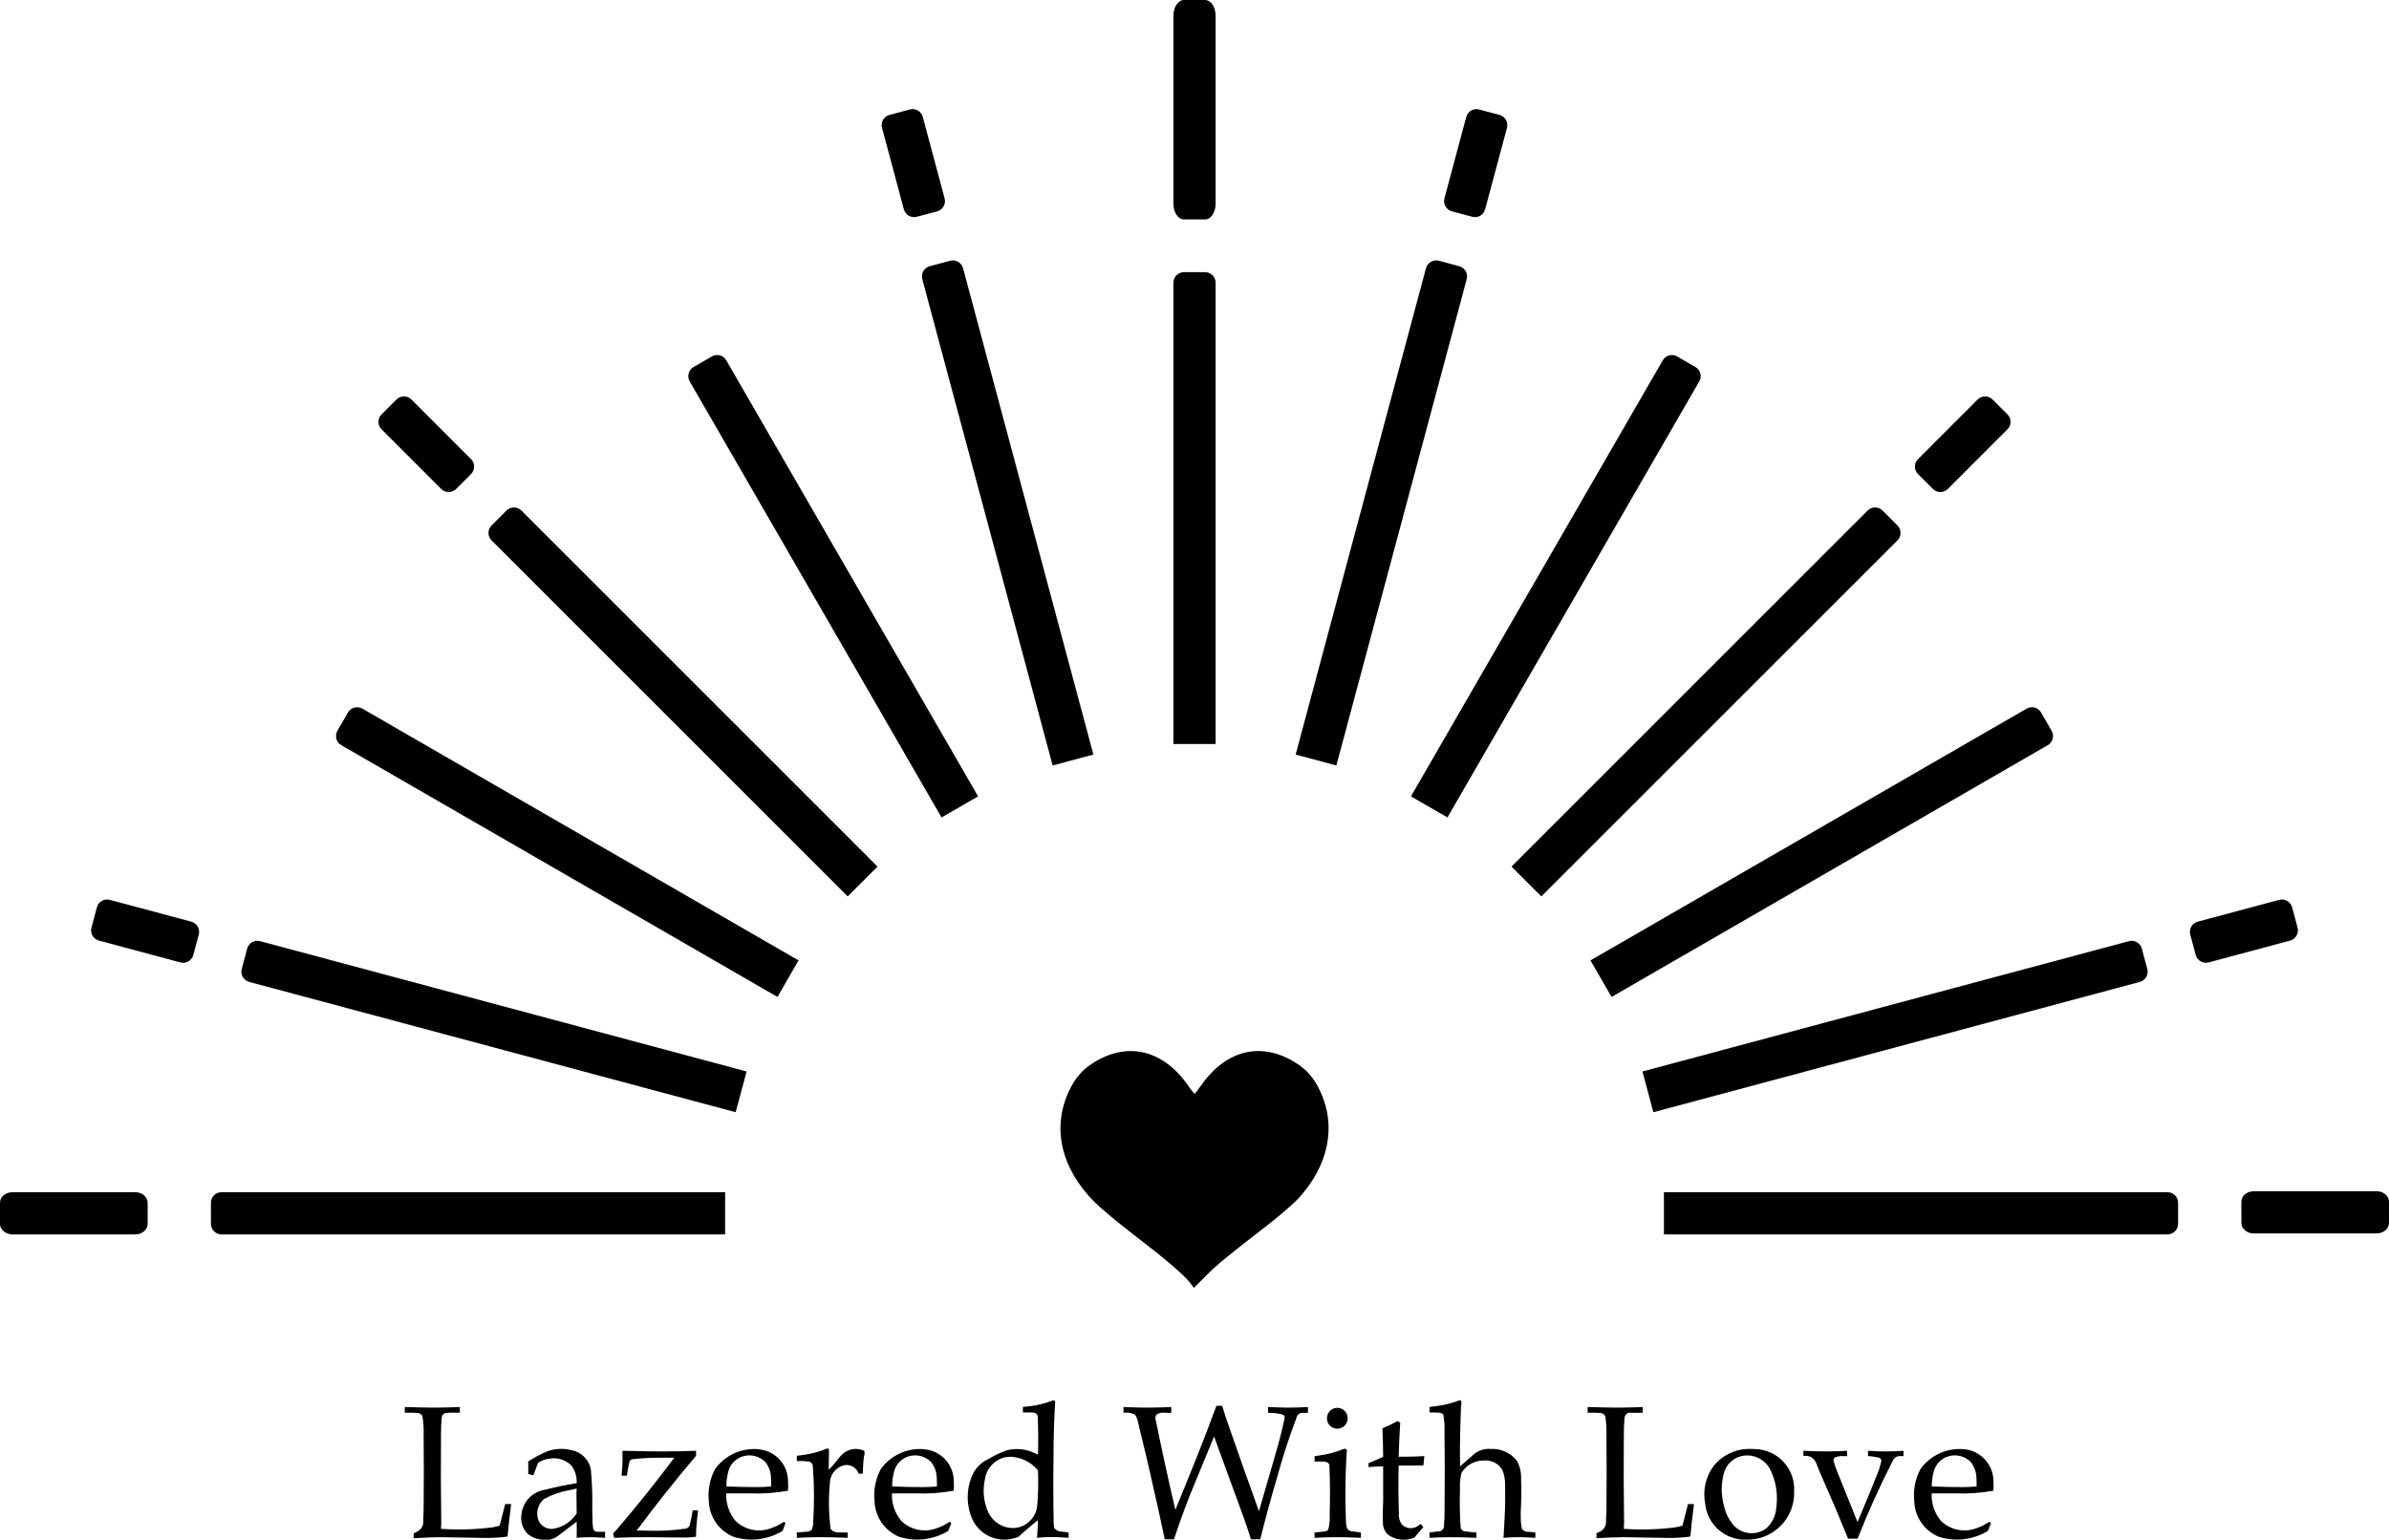 <svg viewBox="-289.139 -493.132 58.96 38.009" height="38.009mm" width="58.960mm" xmlns:xlink="http://www.w3.org/1999/xlink" xmlns="http://www.w3.org/2000/svg">
    <path d="M-256.083,-458.372C-255.964,-458.347,-255.879,-458.242,-255.879,-458.12C-255.879,-457.998,-255.964,-457.892,-256.083,-457.867C-256.203,-457.843,-256.324,-457.907,-256.371,-458.02C-256.425,-458.152,-256.363,-458.302,-256.232,-458.358C-256.185,-458.377,-256.133,-458.382,-256.083,-458.372z" style="stroke:none;fill:#000000;fill-rule:evenodd"></path>
    <path d="M-255.897,-457.338L-255.91,-457.159C-255.938,-456.637,-255.942,-456.113,-255.922,-455.591C-255.922,-455.53,-255.914,-455.47,-255.898,-455.412C-255.874,-455.361,-255.822,-455.328,-255.765,-455.329C-255.694,-455.318,-255.623,-455.308,-255.552,-455.3L-255.552,-455.168L-255.869,-455.18C-256.145,-455.188,-256.421,-455.184,-256.696,-455.168L-256.696,-455.3L-256.501,-455.32C-256.451,-455.317,-256.401,-455.332,-256.361,-455.362C-256.327,-455.485,-256.314,-455.613,-256.323,-455.74C-256.311,-456.134,-256.313,-456.528,-256.328,-456.922C-256.325,-456.951,-256.332,-456.981,-256.351,-457.004C-256.369,-457.027,-256.396,-457.041,-256.425,-457.044C-256.515,-457.054,-256.606,-457.056,-256.696,-457.052L-256.696,-457.183L-256.567,-457.203C-256.355,-457.233,-256.148,-457.289,-255.952,-457.372L-255.897,-457.338z" style="stroke:none;fill:#000000;fill-rule:evenodd"></path>
    <path d="M-268.701,-457.371L-268.688,-457.36C-268.68,-457.341,-268.677,-457.32,-268.679,-457.299L-268.688,-456.848C-268.594,-456.942,-268.506,-457.043,-268.428,-457.151L-268.367,-457.214C-268.223,-457.366,-267.997,-457.407,-267.809,-457.316C-267.797,-457.266,-267.801,-457.214,-267.819,-457.166L-267.831,-457.047C-267.839,-456.949,-267.843,-456.85,-267.844,-456.752L-267.946,-456.752L-267.973,-456.806C-268.05,-456.947,-268.222,-457.005,-268.369,-456.94C-268.541,-456.87,-268.655,-456.704,-268.657,-456.518C-268.695,-456.14,-268.688,-455.759,-268.638,-455.382C-268.586,-455.325,-268.51,-455.296,-268.433,-455.303C-268.362,-455.299,-268.29,-455.298,-268.218,-455.3L-268.218,-455.168L-268.556,-455.18C-268.862,-455.188,-269.168,-455.184,-269.474,-455.168L-269.474,-455.3L-269.255,-455.318C-269.203,-455.316,-269.152,-455.331,-269.109,-455.361C-269.079,-455.43,-269.065,-455.505,-269.069,-455.581C-269.041,-456.028,-269.043,-456.477,-269.078,-456.924C-269.073,-456.978,-269.106,-457.029,-269.158,-457.045C-269.262,-457.064,-269.368,-457.07,-269.474,-457.061L-269.474,-457.193L-269.265,-457.221C-269.079,-457.251,-268.897,-457.302,-268.722,-457.374L-268.701,-457.371z" style="stroke:none;fill:#000000;fill-rule:evenodd"></path>
    <path d="M-253.094,-458.563L-253.083,-458.554C-253.068,-458.512,-253.067,-458.467,-253.081,-458.425L-253.1,-457.872C-253.108,-457.558,-253.11,-457.245,-253.106,-456.932L-252.756,-457.238C-252.645,-457.328,-252.503,-457.373,-252.359,-457.363C-252.109,-457.379,-251.866,-457.273,-251.708,-457.078C-251.632,-456.946,-251.594,-456.795,-251.599,-456.642C-251.589,-456.359,-251.592,-456.077,-251.608,-455.794L-251.607,-455.687C-251.609,-455.586,-251.599,-455.486,-251.577,-455.388C-251.54,-455.338,-251.481,-455.312,-251.42,-455.318L-251.247,-455.3L-251.247,-455.168L-251.464,-455.18C-251.654,-455.188,-251.843,-455.184,-252.032,-455.168L-252.002,-455.733C-251.99,-455.975,-251.988,-456.217,-251.994,-456.459C-251.988,-456.594,-252.012,-456.729,-252.066,-456.853C-252.16,-457.005,-252.331,-457.091,-252.509,-457.077C-252.734,-457.083,-252.945,-456.97,-253.065,-456.779C-253.102,-456.65,-253.115,-456.514,-253.106,-456.38C-253.118,-456.069,-253.113,-455.757,-253.092,-455.447C-253.093,-455.414,-253.08,-455.383,-253.057,-455.36C-253.034,-455.337,-253.002,-455.326,-252.969,-455.327C-252.881,-455.314,-252.791,-455.305,-252.702,-455.3L-252.702,-455.168L-252.87,-455.175C-253.2,-455.188,-253.53,-455.186,-253.859,-455.168L-253.859,-455.3L-253.656,-455.326C-253.618,-455.322,-253.58,-455.332,-253.551,-455.356C-253.522,-455.38,-253.505,-455.416,-253.503,-455.454C-253.49,-455.602,-253.485,-455.752,-253.487,-455.901C-253.48,-456.535,-253.481,-457.169,-253.489,-457.803C-253.484,-457.94,-253.494,-458.077,-253.519,-458.212C-253.547,-458.243,-253.588,-458.26,-253.63,-458.258C-253.706,-458.263,-253.783,-458.264,-253.859,-458.262L-253.859,-458.4L-253.692,-458.42C-253.493,-458.444,-253.298,-458.493,-253.111,-458.566L-253.094,-458.563z" style="stroke:none;fill:#000000;fill-rule:evenodd"></path>
    <path d="M-271.961,-457.193C-272.468,-456.594,-272.956,-455.979,-273.425,-455.35L-273.137,-455.345C-272.827,-455.334,-272.517,-455.352,-272.21,-455.397C-272.152,-455.411,-272.11,-455.462,-272.108,-455.521C-272.081,-455.629,-272.059,-455.737,-272.043,-455.847L-271.909,-455.847L-271.933,-455.648C-271.951,-455.497,-271.961,-455.345,-271.961,-455.193C-272.076,-455.18,-272.192,-455.174,-272.308,-455.175L-273.132,-455.184C-273.416,-455.185,-273.7,-455.18,-273.984,-455.168L-274.006,-455.276L-273.886,-455.41C-273.404,-455.973,-272.94,-456.553,-272.497,-457.147L-272.763,-457.145C-273.012,-457.15,-273.261,-457.139,-273.508,-457.111C-273.533,-457.112,-273.558,-457.105,-273.577,-457.089C-273.596,-457.073,-273.607,-457.05,-273.61,-457.025C-273.634,-456.918,-273.653,-456.811,-273.668,-456.702L-273.8,-456.702L-273.781,-456.908C-273.773,-457.038,-273.772,-457.169,-273.779,-457.299L-273.761,-457.317L-273.593,-457.314C-273.049,-457.296,-272.505,-457.297,-271.961,-457.317L-271.961,-457.193z" style="stroke:none;fill:#000000;fill-rule:evenodd"></path>
    <path d="M-248.598,-458.255L-248.88,-458.255C-248.92,-458.263,-248.962,-458.254,-248.994,-458.229C-249.026,-458.203,-249.045,-458.165,-249.046,-458.124C-249.058,-457.993,-249.064,-457.861,-249.063,-457.73C-249.069,-456.995,-249.067,-456.26,-249.057,-455.524L-249.064,-455.39C-248.64,-455.361,-248.214,-455.373,-247.792,-455.427L-247.616,-455.468L-247.48,-456.001L-247.332,-456.001L-247.383,-455.586L-247.421,-455.2C-247.606,-455.174,-247.792,-455.163,-247.979,-455.166L-249.059,-455.184C-249.286,-455.181,-249.512,-455.173,-249.738,-455.159L-249.738,-455.279L-249.657,-455.32C-249.551,-455.366,-249.488,-455.478,-249.504,-455.593C-249.495,-455.735,-249.491,-455.878,-249.491,-456.02C-249.486,-456.587,-249.486,-457.154,-249.493,-457.72C-249.487,-457.873,-249.498,-458.026,-249.523,-458.177C-249.547,-458.219,-249.591,-458.247,-249.64,-458.25C-249.745,-458.259,-249.851,-458.261,-249.956,-458.255L-249.956,-458.398L-249.602,-458.388C-249.267,-458.379,-248.933,-458.382,-248.598,-458.398L-248.598,-458.255z" style="stroke:none;fill:#000000;fill-rule:evenodd"></path>
    <path d="M-277.79,-458.255C-277.902,-458.262,-278.015,-458.261,-278.127,-458.25C-278.191,-458.244,-278.24,-458.189,-278.238,-458.124C-278.25,-457.993,-278.256,-457.861,-278.255,-457.73C-278.261,-456.995,-278.259,-456.26,-278.249,-455.524L-278.256,-455.39C-277.832,-455.361,-277.406,-455.373,-276.984,-455.427L-276.808,-455.468L-276.671,-456.001L-276.524,-456.001L-276.574,-455.586L-276.612,-455.2C-276.797,-455.174,-276.984,-455.163,-277.171,-455.166L-278.251,-455.184C-278.477,-455.181,-278.704,-455.173,-278.93,-455.159L-278.93,-455.279L-278.848,-455.32C-278.742,-455.367,-278.68,-455.478,-278.695,-455.593C-278.687,-455.735,-278.683,-455.878,-278.683,-456.02C-278.677,-456.587,-278.678,-457.154,-278.684,-457.72C-278.679,-457.873,-278.689,-458.026,-278.715,-458.177C-278.739,-458.219,-278.783,-458.247,-278.832,-458.25C-278.937,-458.259,-279.042,-458.261,-279.148,-458.255L-279.148,-458.398L-278.793,-458.388C-278.459,-458.379,-278.124,-458.382,-277.79,-458.398L-277.79,-458.255z" style="stroke:none;fill:#000000;fill-rule:evenodd"></path>
    <path d="M-242.162,-457.186L-242.232,-457.186C-242.316,-457.194,-242.395,-457.146,-242.427,-457.068C-242.747,-456.443,-243.036,-455.802,-243.294,-455.148L-243.53,-455.148L-243.833,-455.884C-243.952,-456.163,-244.073,-456.441,-244.195,-456.718L-244.236,-456.812C-244.263,-456.874,-244.287,-456.936,-244.31,-456.999L-244.337,-457.055C-244.395,-457.16,-244.515,-457.213,-244.631,-457.186L-244.631,-457.317L-244.471,-457.31C-244.165,-457.297,-243.859,-457.299,-243.553,-457.317L-243.553,-457.186L-243.653,-457.186C-243.719,-457.19,-243.786,-457.18,-243.848,-457.156C-243.879,-457.137,-243.894,-457.099,-243.884,-457.064C-243.867,-456.99,-243.844,-456.917,-243.814,-456.847L-243.296,-455.558C-243.135,-455.935,-242.978,-456.315,-242.827,-456.696C-242.778,-456.808,-242.74,-456.925,-242.712,-457.044C-242.705,-457.064,-242.706,-457.086,-242.715,-457.105C-242.724,-457.124,-242.74,-457.138,-242.76,-457.146C-242.851,-457.168,-242.944,-457.182,-243.037,-457.186L-243.037,-457.317L-242.815,-457.305C-242.597,-457.298,-242.379,-457.302,-242.162,-457.317L-242.162,-457.186z" style="stroke:none;fill:#000000;fill-rule:evenodd"></path>
    <path d="M-258.905,-458.203L-258.821,-457.952C-258.575,-457.241,-258.324,-456.533,-258.068,-455.826L-257.636,-457.32C-257.561,-457.579,-257.495,-457.841,-257.438,-458.105C-257.429,-458.126,-257.429,-458.151,-257.44,-458.172C-257.45,-458.193,-257.469,-458.208,-257.492,-458.215C-257.607,-458.241,-257.725,-458.255,-257.843,-458.255L-257.843,-458.398L-257.692,-458.391C-257.414,-458.378,-257.137,-458.38,-256.86,-458.398L-256.86,-458.255L-256.978,-458.255C-257.056,-458.263,-257.128,-458.208,-257.142,-458.131C-257.322,-457.659,-257.478,-457.18,-257.611,-456.693C-257.765,-456.176,-257.906,-455.655,-258.036,-455.132L-258.268,-455.132L-258.306,-455.264C-258.388,-455.511,-258.475,-455.756,-258.566,-456L-259.176,-457.669L-259.6,-456.641C-259.81,-456.146,-259.998,-455.643,-260.165,-455.132L-260.393,-455.132C-260.453,-455.402,-260.511,-455.674,-260.568,-455.945L-260.63,-456.217C-260.763,-456.822,-260.904,-457.425,-261.054,-458.026C-261.064,-458.092,-261.089,-458.155,-261.128,-458.209C-261.215,-458.255,-261.315,-458.271,-261.412,-458.255L-261.412,-458.398L-261.255,-458.391C-260.914,-458.378,-260.572,-458.38,-260.232,-458.398L-260.232,-458.255L-260.374,-458.255C-260.451,-458.27,-260.53,-458.254,-260.596,-458.212C-260.627,-458.165,-260.632,-458.107,-260.611,-458.055C-260.462,-457.32,-260.302,-456.588,-260.131,-455.858L-259.604,-457.156C-259.438,-457.578,-259.275,-458.002,-259.117,-458.427L-258.978,-458.427L-258.905,-458.203z" style="stroke:none;fill:#000000;fill-rule:evenodd"></path>
    <path d="M-270.46,-457.359L-270.368,-457.348C-269.981,-457.292,-269.692,-456.961,-269.691,-456.569C-269.685,-456.49,-269.685,-456.411,-269.691,-456.332C-270.007,-456.274,-270.329,-456.252,-270.65,-456.266L-271.217,-456.266C-271.227,-456.02,-271.145,-455.778,-270.988,-455.588C-270.753,-455.359,-270.406,-455.289,-270.102,-455.409C-269.991,-455.446,-269.887,-455.499,-269.791,-455.565L-269.753,-455.531L-269.825,-455.34C-270.19,-455.118,-270.634,-455.065,-271.04,-455.195C-271.401,-455.345,-271.638,-455.694,-271.646,-456.084C-271.673,-456.354,-271.619,-456.626,-271.491,-456.866C-271.254,-457.196,-270.866,-457.381,-270.46,-457.359zM-270.77,-457.19C-270.973,-457.143,-271.13,-456.982,-271.171,-456.778C-271.199,-456.666,-271.213,-456.552,-271.212,-456.437C-270.953,-456.426,-270.695,-456.42,-270.436,-456.421C-270.326,-456.421,-270.216,-456.426,-270.107,-456.437C-270.104,-456.512,-270.106,-456.587,-270.112,-456.662C-270.116,-456.802,-270.167,-456.936,-270.255,-457.045C-270.391,-457.177,-270.585,-457.232,-270.77,-457.19z" style="stroke:none;fill:#000000;fill-rule:evenodd"></path>
    <path d="M-245.806,-457.358C-245.542,-457.347,-245.292,-457.232,-245.114,-457.035C-244.936,-456.839,-244.845,-456.579,-244.86,-456.314C-244.849,-455.995,-244.971,-455.686,-245.196,-455.461C-245.422,-455.235,-245.73,-455.113,-246.049,-455.123C-246.565,-455.109,-247.004,-455.496,-247.055,-456.009C-247.12,-456.336,-247.045,-456.675,-246.847,-456.943C-246.622,-457.22,-246.281,-457.375,-245.924,-457.363L-245.806,-457.358zM-246.105,-457.196L-246.188,-457.179C-246.388,-457.122,-246.543,-456.963,-246.594,-456.762C-246.664,-456.507,-246.665,-456.239,-246.598,-455.983C-246.56,-455.794,-246.474,-455.617,-246.348,-455.471C-246.137,-455.249,-245.795,-455.22,-245.549,-455.401C-245.399,-455.537,-245.309,-455.726,-245.299,-455.928C-245.258,-456.239,-245.307,-456.555,-245.442,-456.838C-245.561,-457.089,-245.83,-457.234,-246.105,-457.196z" style="stroke:none;fill:#000000;fill-rule:evenodd"></path>
    <path d="M-275.144,-457.354L-275.01,-457.328C-274.782,-457.275,-274.605,-457.094,-274.558,-456.864C-274.527,-456.547,-274.516,-456.229,-274.522,-455.911L-274.518,-455.674C-274.52,-455.576,-274.513,-455.478,-274.496,-455.381C-274.477,-455.337,-274.431,-455.311,-274.383,-455.318L-274.206,-455.318L-274.206,-455.168L-274.426,-455.18C-274.586,-455.187,-274.747,-455.183,-274.907,-455.168L-274.905,-455.37C-274.905,-455.435,-274.906,-455.501,-274.907,-455.567L-275.377,-455.209C-275.461,-455.144,-275.566,-455.113,-275.672,-455.123C-275.834,-455.111,-275.994,-455.163,-276.119,-455.267C-276.247,-455.398,-276.302,-455.584,-276.267,-455.764C-276.231,-456.058,-276.007,-456.296,-275.715,-456.349C-275.448,-456.417,-275.179,-456.474,-274.907,-456.518C-274.898,-456.672,-274.943,-456.825,-275.034,-456.95C-275.176,-457.095,-275.381,-457.159,-275.58,-457.122C-275.679,-457.11,-275.773,-457.076,-275.856,-457.022C-275.898,-456.919,-275.938,-456.816,-275.976,-456.711L-276.103,-456.745L-276.101,-456.898L-276.103,-457.054C-275.953,-457.152,-275.793,-457.236,-275.628,-457.305C-275.473,-457.36,-275.307,-457.377,-275.144,-457.354zM-275.058,-456.351C-275.285,-456.313,-275.505,-456.238,-275.708,-456.13C-275.883,-455.989,-275.931,-455.744,-275.824,-455.548C-275.741,-455.424,-275.59,-455.364,-275.445,-455.399C-275.224,-455.447,-275.03,-455.58,-274.907,-455.771L-274.912,-456.274L-274.907,-456.385L-275.058,-456.351z" style="stroke:none;fill:#000000;fill-rule:evenodd"></path>
    <path d="M-266.37,-457.359L-266.277,-457.348C-265.89,-457.292,-265.602,-456.961,-265.6,-456.569C-265.595,-456.49,-265.595,-456.411,-265.601,-456.332C-265.917,-456.274,-266.238,-456.252,-266.559,-456.266L-267.126,-456.266C-267.136,-456.02,-267.055,-455.778,-266.897,-455.588C-266.663,-455.359,-266.316,-455.289,-266.011,-455.409C-265.901,-455.446,-265.796,-455.499,-265.701,-455.565L-265.662,-455.531L-265.735,-455.34C-266.099,-455.118,-266.543,-455.065,-266.95,-455.195C-267.31,-455.345,-267.547,-455.694,-267.555,-456.084C-267.583,-456.354,-267.529,-456.626,-267.401,-456.866C-267.164,-457.196,-266.776,-457.381,-266.37,-457.359zM-266.679,-457.19C-266.882,-457.143,-267.039,-456.982,-267.08,-456.778C-267.108,-456.666,-267.122,-456.552,-267.121,-456.437C-266.863,-456.426,-266.604,-456.42,-266.345,-456.421C-266.235,-456.421,-266.126,-456.426,-266.016,-456.437C-266.014,-456.512,-266.016,-456.587,-266.021,-456.662C-266.026,-456.802,-266.076,-456.936,-266.164,-457.045C-266.3,-457.177,-266.494,-457.232,-266.679,-457.19z" style="stroke:none;fill:#000000;fill-rule:evenodd"></path>
    <path d="M-254.581,-458.007L-254.585,-457.956C-254.602,-457.694,-254.613,-457.432,-254.62,-457.17L-254.368,-457.172C-254.241,-457.173,-254.113,-457.178,-253.986,-457.186L-254.011,-456.952L-254.104,-456.954L-254.62,-456.952C-254.63,-456.56,-254.628,-456.168,-254.614,-455.776C-254.625,-455.675,-254.597,-455.574,-254.536,-455.493C-254.428,-455.388,-254.26,-455.377,-254.139,-455.467L-254.077,-455.513L-254.011,-455.434L-254.232,-455.175C-254.45,-455.079,-254.702,-455.109,-254.891,-455.252C-254.967,-455.328,-255.01,-455.432,-255.009,-455.539C-255.016,-455.716,-255.014,-455.893,-255.003,-456.069L-255.003,-456.932C-255.124,-456.931,-255.244,-456.926,-255.364,-456.916L-255.364,-457.013L-255.176,-457.09L-255.003,-457.17C-255.005,-457.404,-255.011,-457.639,-255.021,-457.874C-254.891,-457.926,-254.763,-457.986,-254.64,-458.053L-254.581,-458.007z" style="stroke:none;fill:#000000;fill-rule:evenodd"></path>
    <path d="M-263.097,-458.538C-263.125,-458.086,-263.139,-457.633,-263.138,-457.18C-263.147,-456.649,-263.146,-456.118,-263.135,-455.587C-263.138,-455.525,-263.131,-455.462,-263.115,-455.402C-263.067,-455.349,-262.999,-455.319,-262.927,-455.32L-262.766,-455.3L-262.766,-455.168L-262.902,-455.177C-263.116,-455.195,-263.333,-455.192,-263.547,-455.168L-263.539,-455.253C-263.531,-455.37,-263.525,-455.487,-263.522,-455.604L-263.625,-455.522C-263.757,-455.413,-263.886,-455.301,-264.014,-455.186L-264.107,-455.158C-264.329,-455.094,-264.567,-455.119,-264.77,-455.229C-264.973,-455.34,-265.123,-455.527,-265.189,-455.748C-265.304,-456.095,-265.272,-456.474,-265.102,-456.797C-265.015,-456.937,-264.889,-457.049,-264.739,-457.117C-264.591,-457.208,-264.434,-457.281,-264.269,-457.335C-264.067,-457.381,-263.856,-457.364,-263.665,-457.286L-263.522,-457.224C-263.513,-457.52,-263.514,-457.817,-263.524,-458.113C-263.516,-458.162,-263.535,-458.212,-263.574,-458.243C-263.614,-458.259,-263.656,-458.266,-263.699,-458.264L-263.894,-458.264L-263.894,-458.4L-263.695,-458.421C-263.504,-458.447,-263.317,-458.495,-263.138,-458.566L-263.097,-458.538zM-264.34,-457.156C-264.603,-457.091,-264.799,-456.871,-264.833,-456.603C-264.893,-456.327,-264.861,-456.039,-264.742,-455.783C-264.628,-455.558,-264.399,-455.414,-264.147,-455.409C-263.826,-455.411,-263.562,-455.66,-263.539,-455.979C-263.516,-456.264,-263.51,-456.549,-263.522,-456.833C-263.689,-457.037,-263.936,-457.16,-264.199,-457.17L-264.34,-457.156z" style="stroke:none;fill:#000000;fill-rule:evenodd"></path>
    <path d="M-240.711,-457.359C-240.284,-457.345,-239.944,-456.996,-239.941,-456.569C-239.936,-456.49,-239.936,-456.411,-239.942,-456.332C-240.258,-456.274,-240.579,-456.252,-240.9,-456.266L-241.467,-456.266C-241.477,-456.02,-241.396,-455.778,-241.238,-455.588C-241.004,-455.359,-240.657,-455.289,-240.352,-455.409C-240.242,-455.446,-240.137,-455.499,-240.042,-455.565L-240.003,-455.531L-240.076,-455.34C-240.44,-455.118,-240.884,-455.065,-241.291,-455.195C-241.651,-455.345,-241.889,-455.694,-241.896,-456.084C-241.924,-456.354,-241.87,-456.626,-241.742,-456.866C-241.505,-457.196,-241.116,-457.381,-240.711,-457.359zM-241.02,-457.19L-241.128,-457.155C-241.279,-457.081,-241.386,-456.942,-241.421,-456.778C-241.449,-456.666,-241.463,-456.552,-241.463,-456.437C-241.204,-456.426,-240.945,-456.42,-240.686,-456.421C-240.576,-456.421,-240.467,-456.426,-240.357,-456.437C-240.355,-456.512,-240.357,-456.587,-240.362,-456.662C-240.367,-456.802,-240.417,-456.936,-240.505,-457.045C-240.641,-457.177,-240.835,-457.232,-241.02,-457.19z" style="stroke:none;fill:#000000;fill-rule:evenodd"></path>
    <path d="M-230.482,-462.683C-230.315,-462.683,-230.179,-462.8,-230.179,-462.943L-230.179,-463.464C-230.179,-463.608,-230.315,-463.724,-230.482,-463.724L-233.519,-463.724C-233.687,-463.724,-233.822,-463.608,-233.822,-463.464L-233.822,-462.943C-233.822,-462.8,-233.687,-462.683,-233.519,-462.683L-230.482,-462.683z" style="stroke:none;fill:#000000;fill-rule:evenodd"></path>
    <path d="M-234.9,-470.379C-235.039,-470.342,-235.121,-470.199,-235.084,-470.06L-234.949,-469.557C-234.912,-469.419,-234.769,-469.336,-234.63,-469.373L-232.619,-469.912C-232.48,-469.949,-232.398,-470.092,-232.435,-470.231L-232.57,-470.734C-232.607,-470.873,-232.75,-470.955,-232.889,-470.918L-234.9,-470.379z" style="stroke:none;fill:#000000;fill-rule:evenodd"></path>
    <path d="M-235.644,-462.659C-235.501,-462.659,-235.384,-462.776,-235.384,-462.92L-235.384,-463.44C-235.384,-463.584,-235.501,-463.7,-235.644,-463.7L-248.074,-463.7L-248.074,-462.659L-235.644,-462.659z" style="stroke:none;fill:#000000;fill-rule:evenodd"></path>
    <path d="M-236.328,-468.892C-236.261,-468.91,-236.204,-468.954,-236.17,-469.014C-236.135,-469.073,-236.126,-469.145,-236.144,-469.211L-236.279,-469.714C-236.316,-469.853,-236.459,-469.935,-236.597,-469.898L-248.604,-466.681L-248.334,-465.675L-236.328,-468.892z" style="stroke:none;fill:#000000;fill-rule:evenodd"></path>
    <path d="M-285.798,-462.659C-285.631,-462.659,-285.495,-462.776,-285.495,-462.919L-285.495,-463.44C-285.495,-463.584,-285.631,-463.7,-285.798,-463.7L-288.835,-463.7C-289.003,-463.7,-289.139,-463.584,-289.139,-463.44L-289.139,-462.919C-289.139,-462.776,-289.003,-462.659,-288.835,-462.659L-285.798,-462.659z" style="stroke:none;fill:#000000;fill-rule:evenodd"></path>
    <path d="M-283.673,-463.7C-283.817,-463.7,-283.933,-463.584,-283.933,-463.44L-283.933,-462.919C-283.933,-462.776,-283.817,-462.659,-283.673,-462.659L-271.243,-462.659L-271.243,-463.7L-283.673,-463.7z" style="stroke:none;fill:#000000;fill-rule:evenodd"></path>
    <path d="M-241.803,-481.797C-241.905,-481.696,-241.905,-481.531,-241.803,-481.429L-241.435,-481.061C-241.334,-480.96,-241.169,-480.96,-241.067,-481.061L-239.595,-482.534C-239.493,-482.635,-239.493,-482.8,-239.595,-482.902L-239.963,-483.27C-240.065,-483.371,-240.229,-483.371,-240.331,-483.27L-241.803,-481.797z" style="stroke:none;fill:#000000;fill-rule:evenodd"></path>
    <path d="M-253.491,-488.234C-253.528,-488.095,-253.446,-487.953,-253.307,-487.915L-252.804,-487.781C-252.666,-487.744,-252.523,-487.826,-252.486,-487.965L-251.947,-489.976C-251.91,-490.115,-251.992,-490.258,-252.131,-490.295L-252.634,-490.429C-252.772,-490.467,-252.915,-490.384,-252.952,-490.245L-253.491,-488.234z" style="stroke:none;fill:#000000;fill-rule:evenodd"></path>
    <path d="M-266.832,-487.965C-266.814,-487.898,-266.77,-487.841,-266.71,-487.807C-266.651,-487.772,-266.58,-487.763,-266.513,-487.781L-266.01,-487.915C-265.871,-487.953,-265.789,-488.095,-265.826,-488.234L-266.365,-490.245C-266.402,-490.384,-266.545,-490.467,-266.684,-490.43L-267.187,-490.295C-267.325,-490.258,-267.408,-490.115,-267.371,-489.976L-266.832,-487.965z" style="stroke:none;fill:#000000;fill-rule:evenodd"></path>
    <path d="M-278.25,-481.061C-278.148,-480.96,-277.984,-480.96,-277.882,-481.061L-277.514,-481.429C-277.465,-481.478,-277.438,-481.544,-277.438,-481.613C-277.438,-481.682,-277.465,-481.749,-277.514,-481.797L-278.986,-483.27C-279.088,-483.371,-279.253,-483.371,-279.354,-483.27L-279.722,-482.902C-279.824,-482.8,-279.824,-482.635,-279.722,-482.533L-278.25,-481.061z" style="stroke:none;fill:#000000;fill-rule:evenodd"></path>
    <path d="M-284.687,-469.373C-284.548,-469.336,-284.405,-469.419,-284.368,-469.557L-284.233,-470.06C-284.196,-470.199,-284.279,-470.342,-284.417,-470.379L-286.429,-470.918C-286.568,-470.955,-286.71,-470.873,-286.747,-470.734L-286.882,-470.231C-286.919,-470.092,-286.837,-469.949,-286.698,-469.912L-284.687,-469.373z" style="stroke:none;fill:#000000;fill-rule:evenodd"></path>
    <path d="M-238.601,-474.736C-238.477,-474.808,-238.434,-474.967,-238.506,-475.092L-238.766,-475.543C-238.838,-475.667,-238.998,-475.71,-239.122,-475.638L-249.887,-469.423L-249.366,-468.521L-238.601,-474.736z" style="stroke:none;fill:#000000;fill-rule:evenodd"></path>
    <path d="M-242.31,-479.792C-242.208,-479.894,-242.208,-480.059,-242.31,-480.161L-242.678,-480.529C-242.78,-480.63,-242.944,-480.63,-243.046,-480.529L-251.835,-471.739L-251.099,-471.003L-242.31,-479.792z" style="stroke:none;fill:#000000;fill-rule:evenodd"></path>
    <path d="M-247.201,-483.717C-247.129,-483.841,-247.171,-484,-247.296,-484.072L-247.747,-484.332C-247.871,-484.404,-248.03,-484.362,-248.102,-484.237L-254.317,-473.472L-253.416,-472.952L-247.201,-483.717z" style="stroke:none;fill:#000000;fill-rule:evenodd"></path>
    <path d="M-252.941,-486.241C-252.903,-486.38,-252.986,-486.523,-253.125,-486.56L-253.627,-486.695C-253.766,-486.732,-253.909,-486.649,-253.946,-486.511L-257.163,-474.504L-256.158,-474.235L-252.941,-486.241z" style="stroke:none;fill:#000000;fill-rule:evenodd"></path>
    <path d="M-259.138,-486.153C-259.138,-486.297,-259.255,-486.413,-259.398,-486.413L-259.919,-486.413C-260.063,-486.413,-260.179,-486.297,-260.179,-486.153L-260.179,-474.764L-259.138,-474.764L-259.138,-486.153z" style="stroke:none;fill:#000000;fill-rule:evenodd"></path>
    <path d="M-265.371,-486.511C-265.408,-486.649,-265.551,-486.732,-265.69,-486.695L-266.193,-486.56C-266.259,-486.542,-266.316,-486.498,-266.351,-486.439C-266.385,-486.379,-266.395,-486.308,-266.377,-486.241L-263.16,-474.235L-262.154,-474.504L-265.371,-486.511z" style="stroke:none;fill:#000000;fill-rule:evenodd"></path>
    <path d="M-271.215,-484.237C-271.287,-484.362,-271.446,-484.404,-271.571,-484.332L-272.021,-484.072C-272.146,-484,-272.188,-483.841,-272.117,-483.716L-265.902,-472.952L-265,-473.472L-271.215,-484.237z" style="stroke:none;fill:#000000;fill-rule:evenodd"></path>
    <path d="M-276.271,-480.529C-276.373,-480.63,-276.538,-480.63,-276.639,-480.529L-277.007,-480.16C-277.109,-480.059,-277.109,-479.894,-277.007,-479.792L-268.218,-471.003L-267.482,-471.739L-276.271,-480.529z" style="stroke:none;fill:#000000;fill-rule:evenodd"></path>
    <path d="M-280.195,-475.638C-280.32,-475.71,-280.479,-475.667,-280.551,-475.542L-280.811,-475.092C-280.883,-474.967,-280.84,-474.808,-280.716,-474.736L-269.951,-468.521L-269.431,-469.423L-280.195,-475.638z" style="stroke:none;fill:#000000;fill-rule:evenodd"></path>
    <path d="M-282.72,-469.898C-282.859,-469.935,-283.001,-469.853,-283.039,-469.714L-283.173,-469.211C-283.211,-469.072,-283.128,-468.93,-282.989,-468.892L-270.983,-465.675L-270.713,-466.681L-282.72,-469.898z" style="stroke:none;fill:#000000;fill-rule:evenodd"></path>
    <path d="M-259.138,-492.745C-259.138,-492.958,-259.255,-493.132,-259.398,-493.132L-259.919,-493.132C-260.063,-493.132,-260.179,-492.958,-260.179,-492.745L-260.179,-488.102C-260.179,-487.888,-260.063,-487.715,-259.919,-487.715L-259.398,-487.715C-259.255,-487.715,-259.138,-487.888,-259.138,-488.102L-259.138,-492.745z" style="stroke:none;fill:#000000;fill-rule:evenodd"></path>
    <path d="M-259.772,-461.468C-259.919,-461.66,-260.397,-462.068,-261.157,-462.649C-261.53,-462.934,-261.966,-463.298,-262.126,-463.458C-262.951,-464.284,-263.183,-465.286,-262.759,-466.193C-262.616,-466.499,-262.448,-466.702,-262.203,-466.864C-261.351,-467.43,-260.464,-467.24,-259.834,-466.357C-259.744,-466.23,-259.664,-466.126,-259.658,-466.126C-259.651,-466.126,-259.572,-466.23,-259.481,-466.357C-258.851,-467.24,-257.964,-467.43,-257.112,-466.864C-256.868,-466.702,-256.699,-466.499,-256.556,-466.193C-256.151,-465.327,-256.347,-464.363,-257.095,-463.546C-257.215,-463.416,-257.562,-463.116,-257.868,-462.879C-258.863,-462.11,-259.109,-461.907,-259.393,-461.621L-259.673,-461.338L-259.772,-461.468z" style="stroke:none;fill:#000000;fill-rule:evenodd"></path>
</svg>
